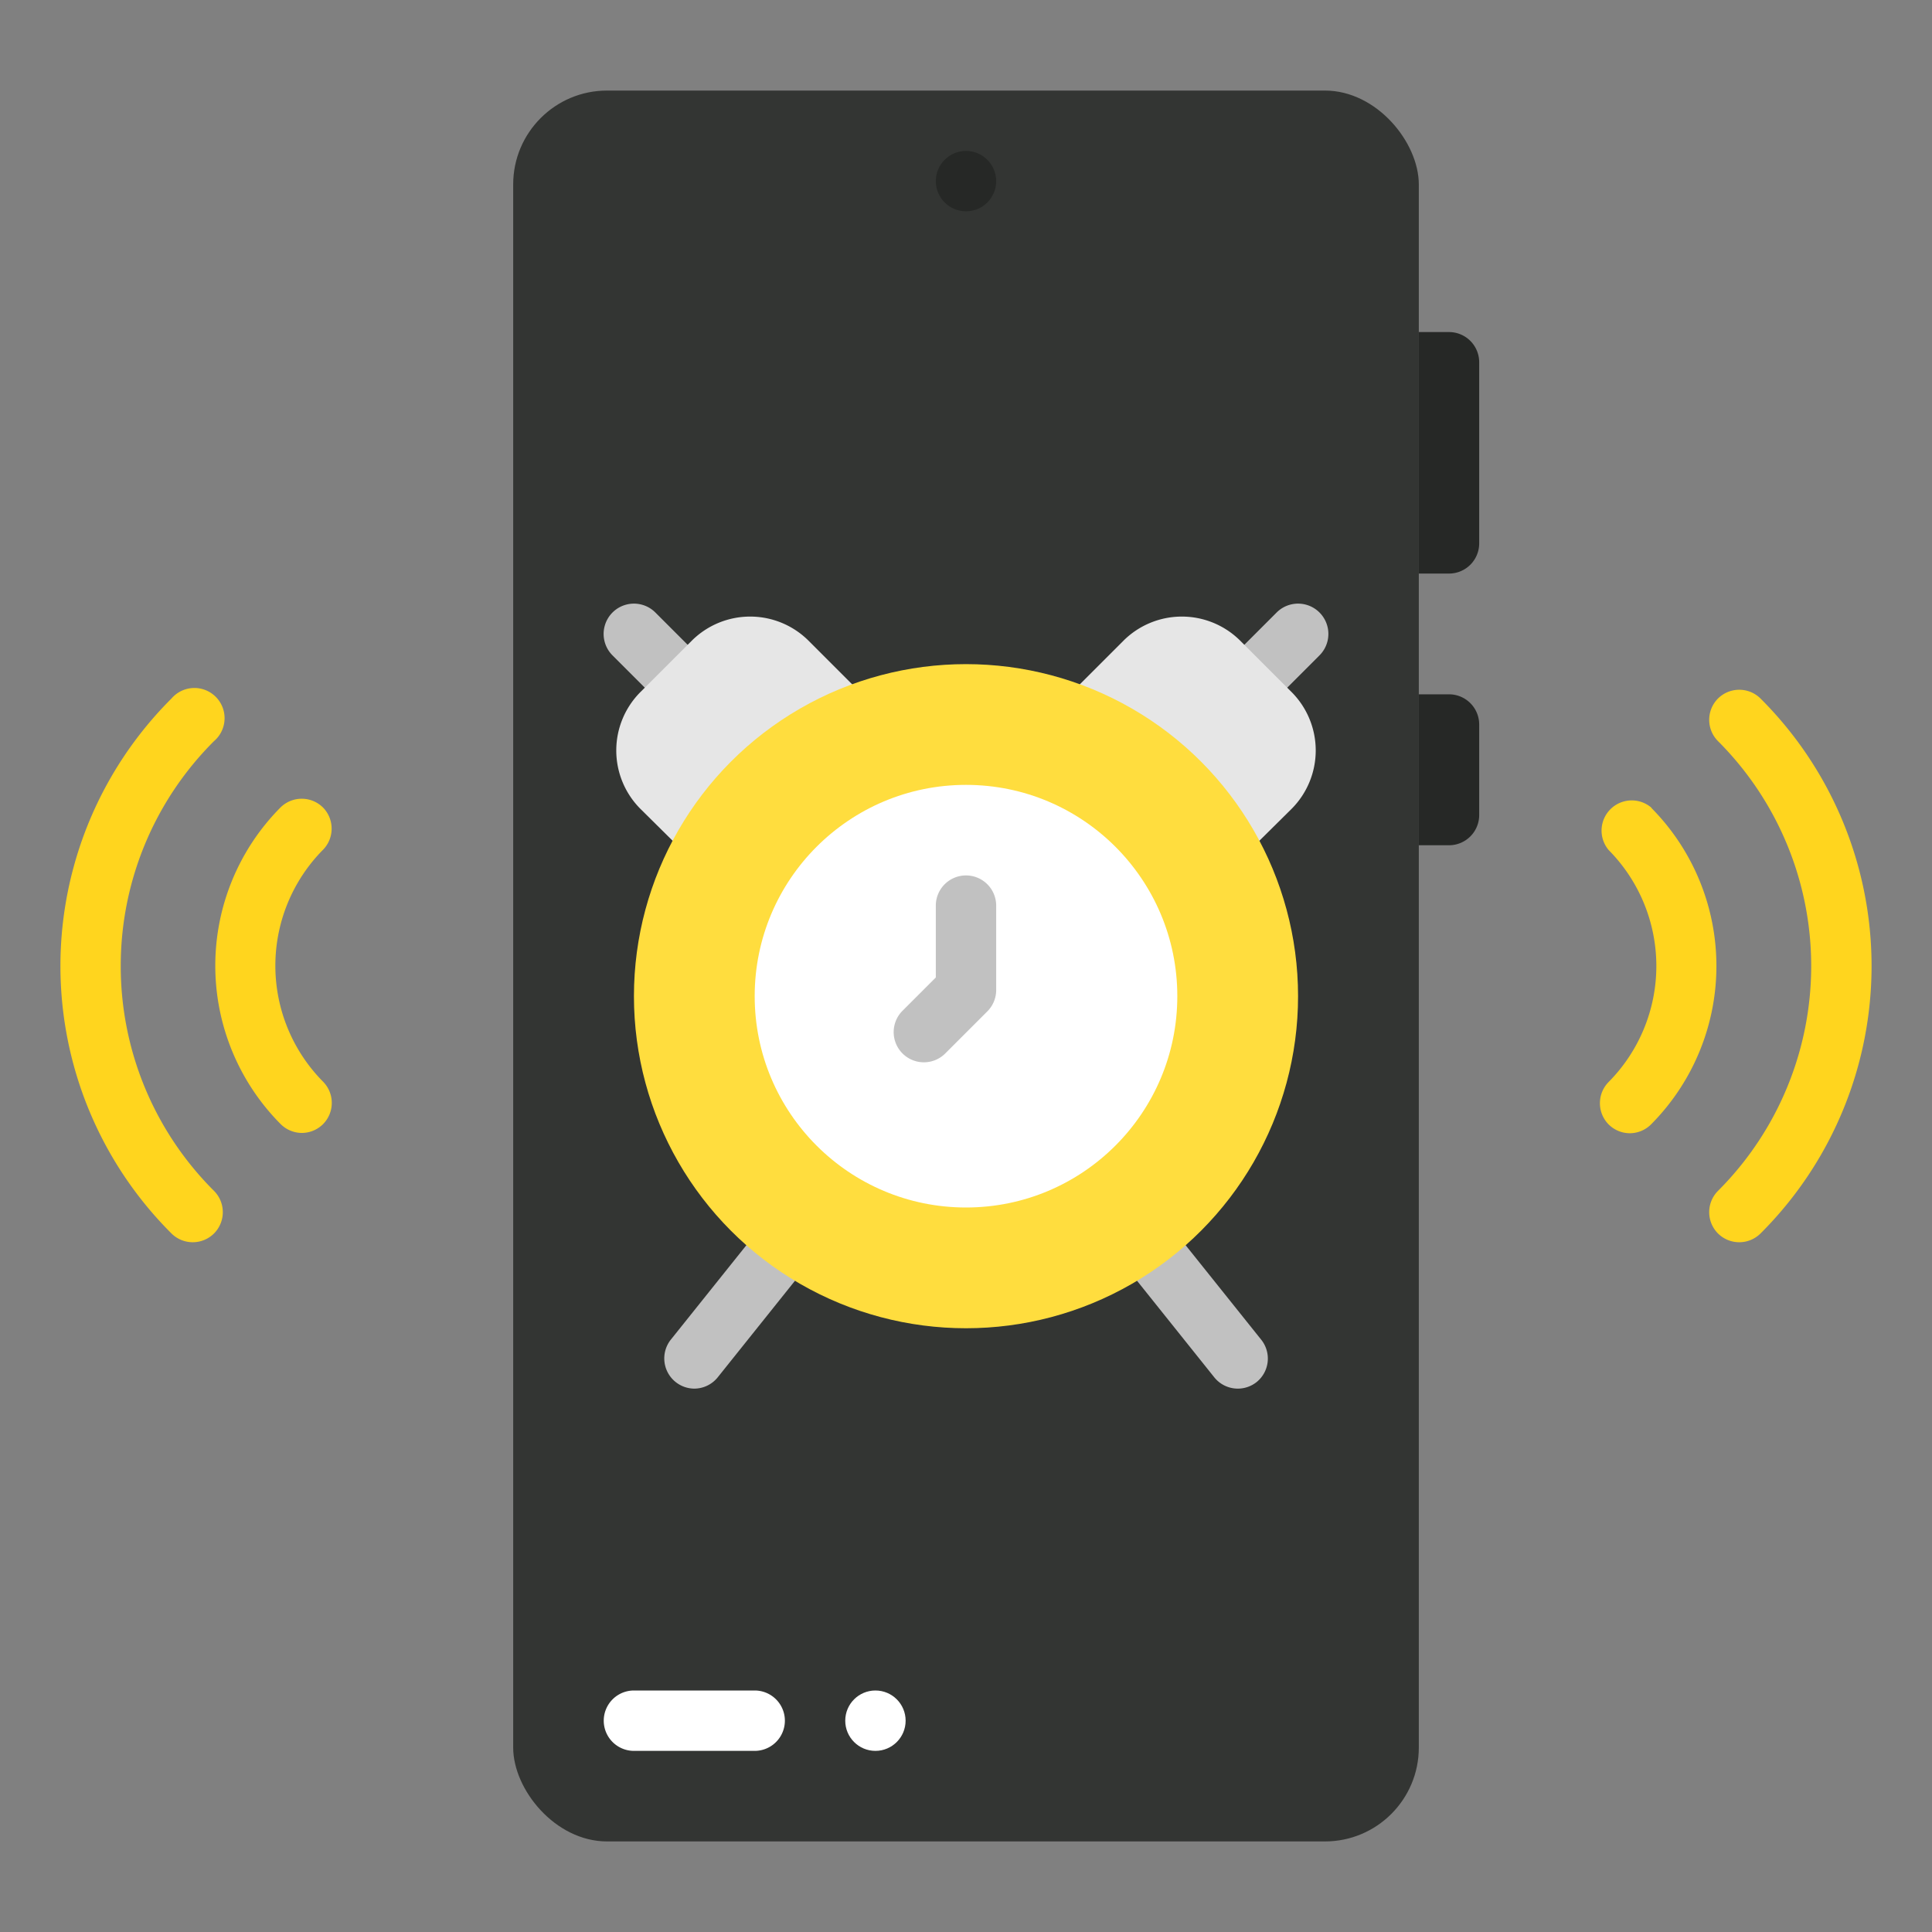 <?xml version="1.0" ?><svg viewBox="0 0 64 64" xmlns="http://www.w3.org/2000/svg"><rect x="0" y="0" width="64" height="64" fill="#808080" stroke="none"/><g id="Flat"><g id="Color"><rect fill="#333533" height="58" rx="3.11" width="30" x="17" y="3"/><path d="M42.29,20.29l-2.5,2.5a1,1,0,0,0,0,1.42,1,1,0,0,0,1.42,0l2.5-2.5a1,1,0,0,0-1.42-1.42Z" fill="#c1c1c1"/><path d="M22.79,24.21a1,1,0,0,0,1.42,0,1,1,0,0,0,0-1.42l-2.5-2.5a1,1,0,0,0-1.42,1.42Z" fill="#c1c1c1"/><path d="M41,46a1,1,0,0,0,.63-.22,1,1,0,0,0,.15-1.4l-4-5a1,1,0,1,0-1.56,1.24l4,5A1,1,0,0,0,41,46Z" fill="#c1c1c1"/><path d="M22.38,45.78A1,1,0,0,0,23,46a1,1,0,0,0,.78-.38l4-5a1,1,0,0,0-.15-1.4,1,1,0,0,0-1.41.16l-4,5A1,1,0,0,0,22.38,45.78Z" fill="#c1c1c1"/><path d="M56.91,23.14a1,1,0,0,0,0,1.41,10.53,10.53,0,0,1,0,14.9,1,1,0,0,0,0,1.41,1,1,0,0,0,1.41,0,12.51,12.51,0,0,0,0-17.72A1,1,0,0,0,56.91,23.14Z" fill="#ffd51e"/><path d="M54.71,26.76a1,1,0,0,0-1.42,1.4,5.46,5.46,0,0,1,0,7.68,1,1,0,0,0,0,1.41,1,1,0,0,0,.7.29,1,1,0,0,0,.71-.3,7.44,7.44,0,0,0,0-10.48Z" fill="#ffd51e"/><path d="M4,32a10.5,10.5,0,0,1,3.09-7.45,1,1,0,1,0-1.41-1.41,12.51,12.51,0,0,0,0,17.72,1,1,0,0,0,1.41,0,1,1,0,0,0,0-1.41A10.5,10.5,0,0,1,4,32Z" fill="#ffd51e"/><path d="M10.7,26.75a1,1,0,0,0-1.41,0,7.44,7.44,0,0,0,0,10.48,1,1,0,0,0,.71.3,1,1,0,0,0,.7-.29,1,1,0,0,0,0-1.41,5.46,5.46,0,0,1,0-7.68A1,1,0,0,0,10.7,26.75Z" fill="#ffd51e"/><path d="M21,58h4a1,1,0,0,0,0-2H21a1,1,0,0,0,0,2Z" fill="#fff"/><circle cx="29" cy="57" fill="#fff" r="1"/><circle cx="32" cy="6" fill="#262826" r="1"/><path d="M48,11H47v8h1a1,1,0,0,0,1-1V12A1,1,0,0,0,48,11Z" fill="#262826"/><path d="M48,23H47v5h1a1,1,0,0,0,1-1V24A1,1,0,0,0,48,23Z" fill="#262826"/><path d="M40.78,28.78l-5.56-5.56,2-2a2.74,2.74,0,0,1,3.86,0l1.71,1.71a2.74,2.74,0,0,1,0,3.86Z" fill="#e6e6e6"/><path d="M23.22,28.78l5.56-5.56-2-2a2.74,2.74,0,0,0-3.86,0l-1.71,1.71a2.74,2.74,0,0,0,0,3.86Z" fill="#e6e6e6"/><circle cx="32" cy="33" fill="#ffdd3e" r="11"/><circle cx="32" cy="33" fill="#fff" r="7"/><path d="M32,29a1,1,0,0,0-1,1v2.38l-1.11,1.11a1,1,0,0,0,.71,1.7,1,1,0,0,0,.71-.29l1.4-1.4a1,1,0,0,0,.29-.7V30A1,1,0,0,0,32,29Z" fill="#c1c1c1"/></g></g></svg>
